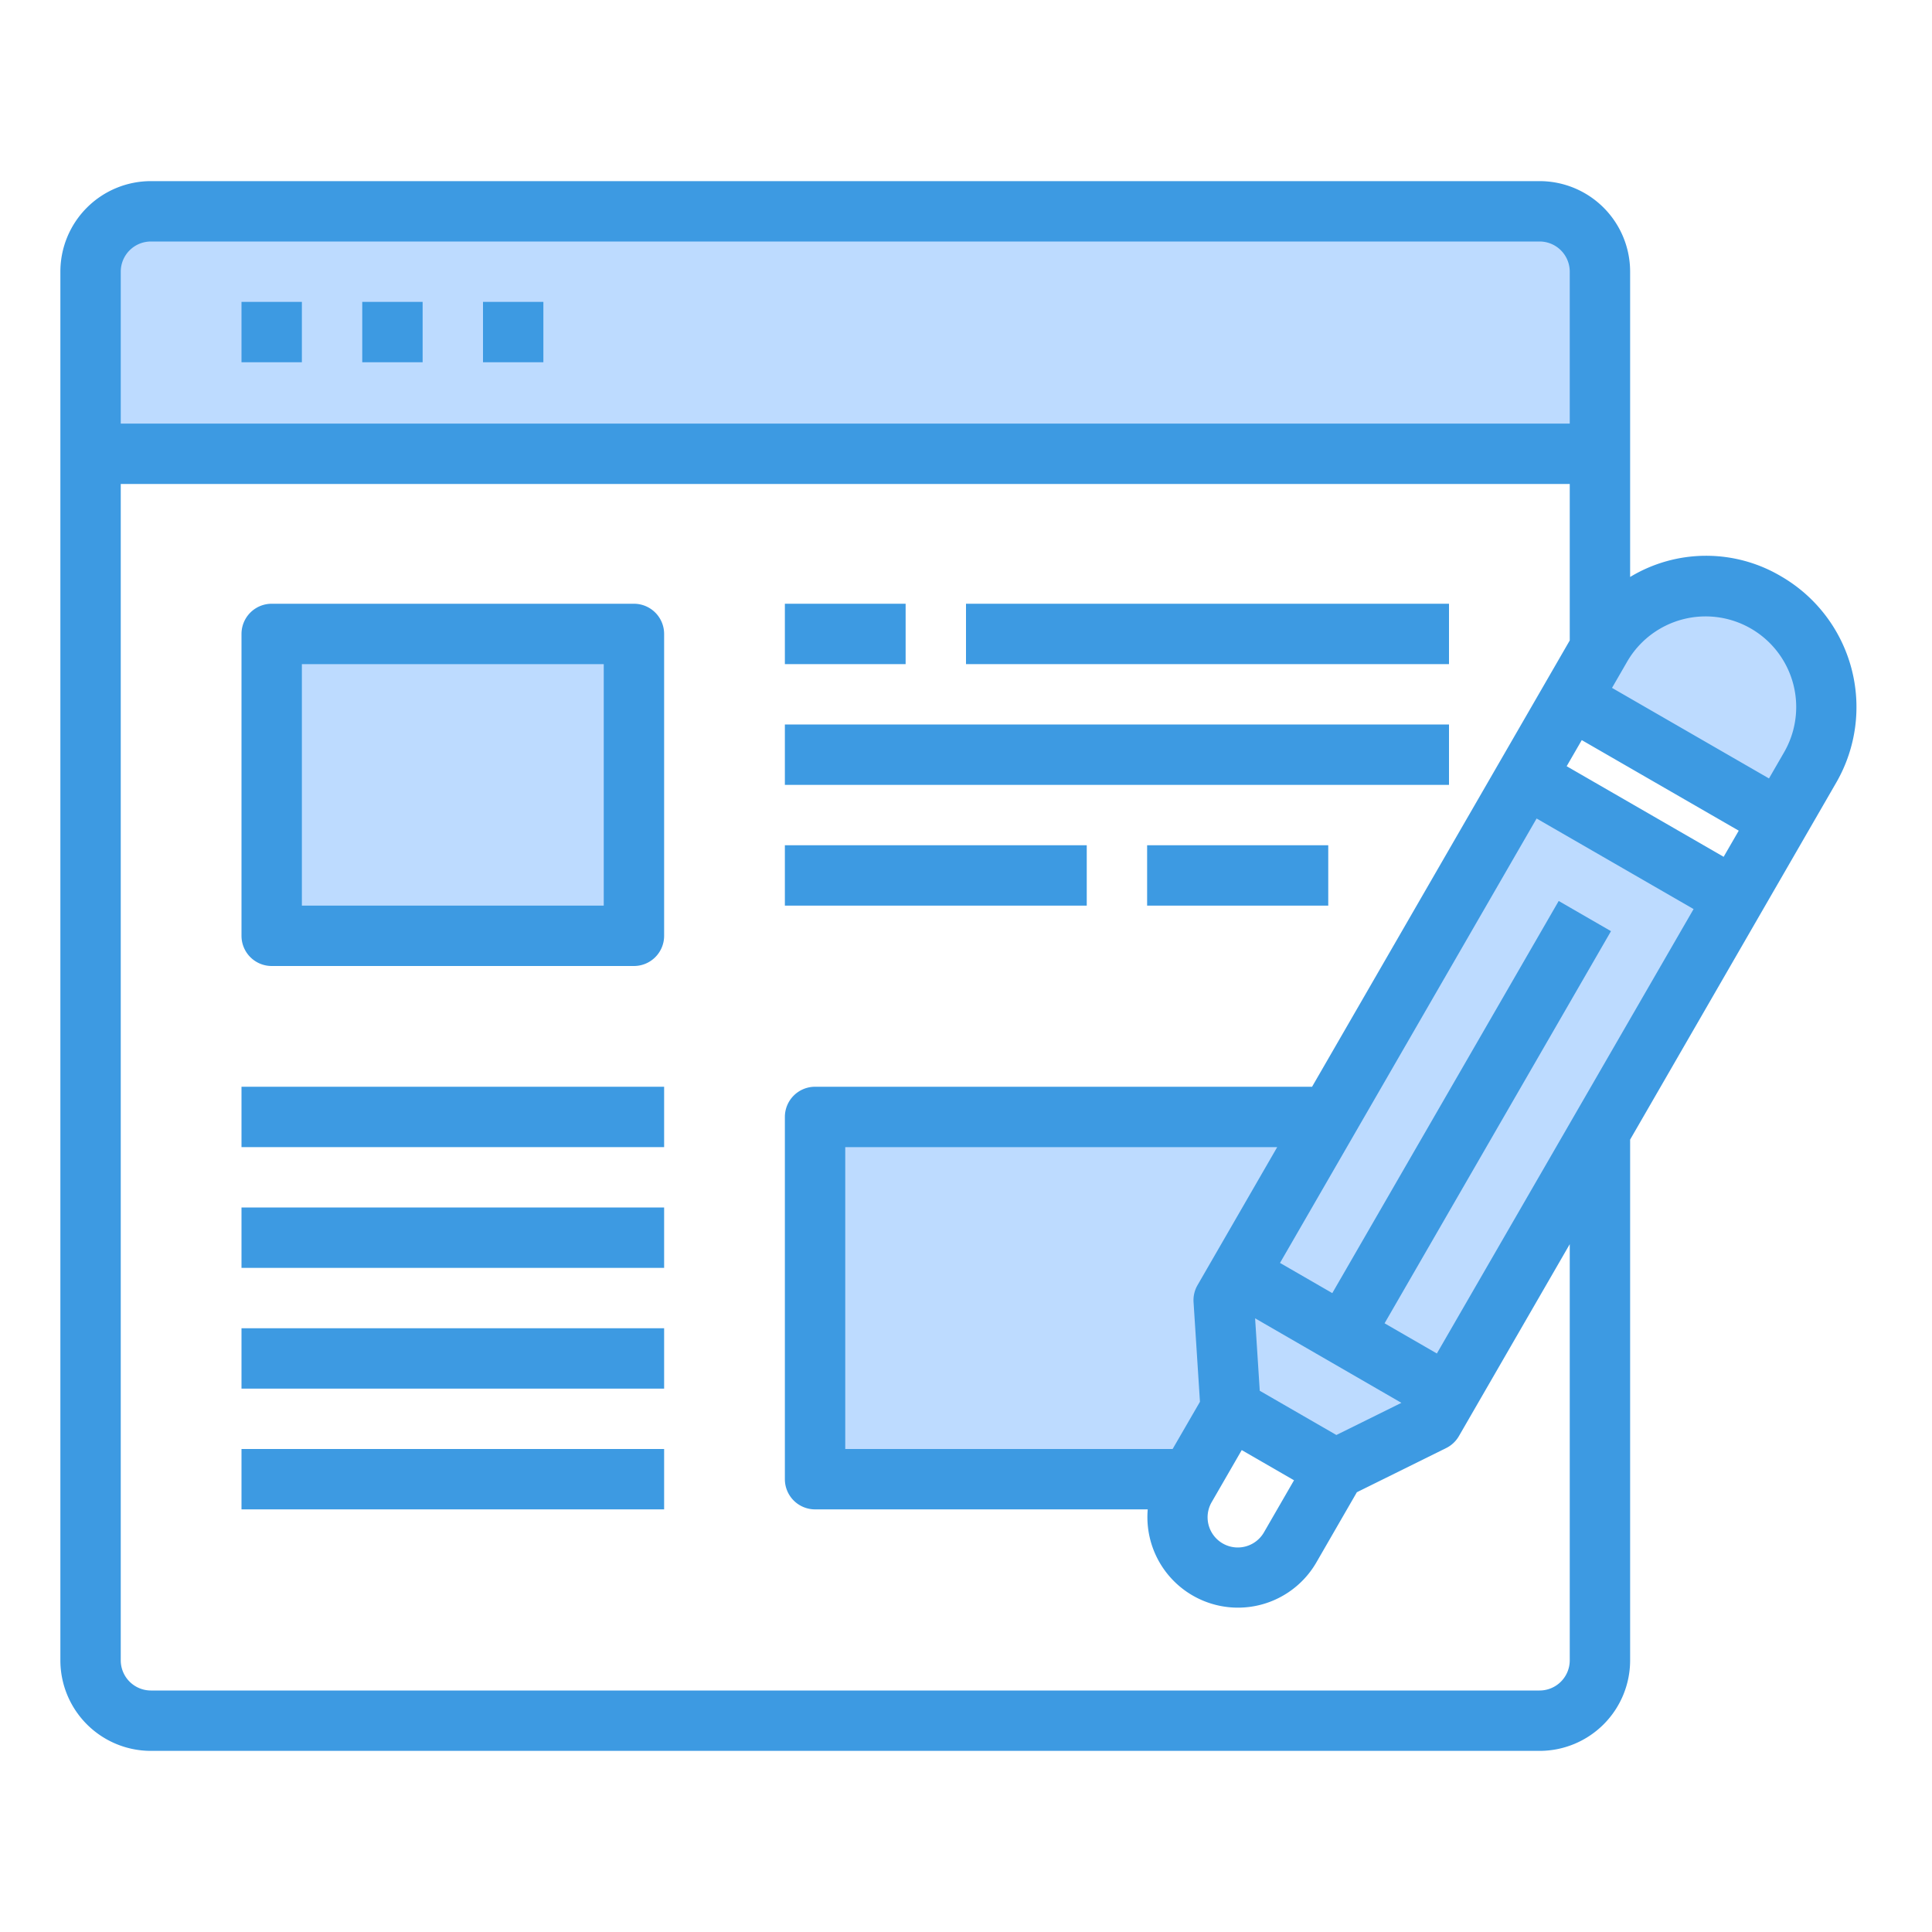 <svg height="512" viewBox="0 0 64 64" width="512" xmlns="http://www.w3.org/2000/svg"><path d="m58.5 19.96a3.932 3.932 0 0 0 -2-.54 3.994 3.994 0 0 0 -3.46 2l-.04.07-.96 1.66.96.55 5.96 3.45 1-1.73a3.992 3.992 0 0 0 -1.46-5.46z" fill="#bddbff"/><path d="m53 27.17-2.46-1.42-6.5 11.25-3 5.21 3.46 2 3.46 2 1.04-1.81 4-6.93 4.46-7.72z" fill="#bddbff"/><path d="m47.96 46.21-.5.86-3.23 1.6-3.46-2-.23-3.6.5-.86 3.46 2z" fill="#bddbff"/><path d="m9 21h12v10h-12z" fill="#bddbff"/><path d="m44.04 37-3 5.21-.5.86.23 3.6-1.34 2.33h-12.43v-12z" fill="#bddbff"/><path d="m53 9v6.03h-50v-6.03a2.006 2.006 0 0 1 2-2h46a2.006 2.006 0 0 1 2 2z" fill="#bddbff"/><g fill="#3d9ae2"><path d="m8 10h2v2h-2z"/><path d="m12 10h2v2h-2z"/><path d="m16 10h2v2h-2z"/><path d="m21 20h-12a1 1 0 0 0 -1 1v10a1 1 0 0 0 1 1h12a1 1 0 0 0 1-1v-10a1 1 0 0 0 -1-1zm-1 10h-10v-8h10z"/><path d="m26 20h4v2h-4z"/><path d="m32 20h16v2h-16z"/><path d="m26 24h22v2h-22z"/><path d="m26 28h10v2h-10z"/><path d="m38 28h6v2h-6z"/><path d="m8 36h14v2h-14z"/><path d="m8 40h14v2h-14z"/><path d="m8 44h14v2h-14z"/><path d="m8 48h14v2h-14z"/><path d="m59 19.091a4.866 4.866 0 0 0 -5 .022v-10.113a3 3 0 0 0 -3-3h-46a3 3 0 0 0 -3 3v46a3 3 0 0 0 3 3h46a3 3 0 0 0 3-3v-17.249l6.83-11.83a5.005 5.005 0 0 0 -1.83-6.83zm-20.155 28.909h-10.845v-10h14.309l-2.639 4.572a.994.994 0 0 0 -.132.564l.212 3.3zm1.289 1.768 1-1.732 1.732 1-1 1.732a1 1 0 0 1 -1.732-1zm4.135-2.232-2.538-1.465-.154-2.4 4.846 2.8zm3.329-2.7-1.732-1 7.5-12.99-1.732-1-7.5 12.99-1.732-1 8.5-14.722 5.2 3zm4.3-19.454.5-.865 5.2 3-.5.866zm-46.898-17.382h46a1 1 0 0 1 1 1v5.032h-48v-5.032a1 1 0 0 1 1-1zm47 47a1 1 0 0 1 -1 1h-46a1 1 0 0 1 -1-1v-38.968h48v5.184l-8.536 14.784h-16.464a1 1 0 0 0 -1 1v12a1 1 0 0 0 1 1h11.02a3 3 0 0 0 5.58 1.768l1.348-2.336 2.96-1.464a1 1 0 0 0 .423-.4l3.669-6.353zm7.1-30.079-.5.866-5.2-3 .5-.866a3 3 0 0 1 5.2 3z"/></g></svg>